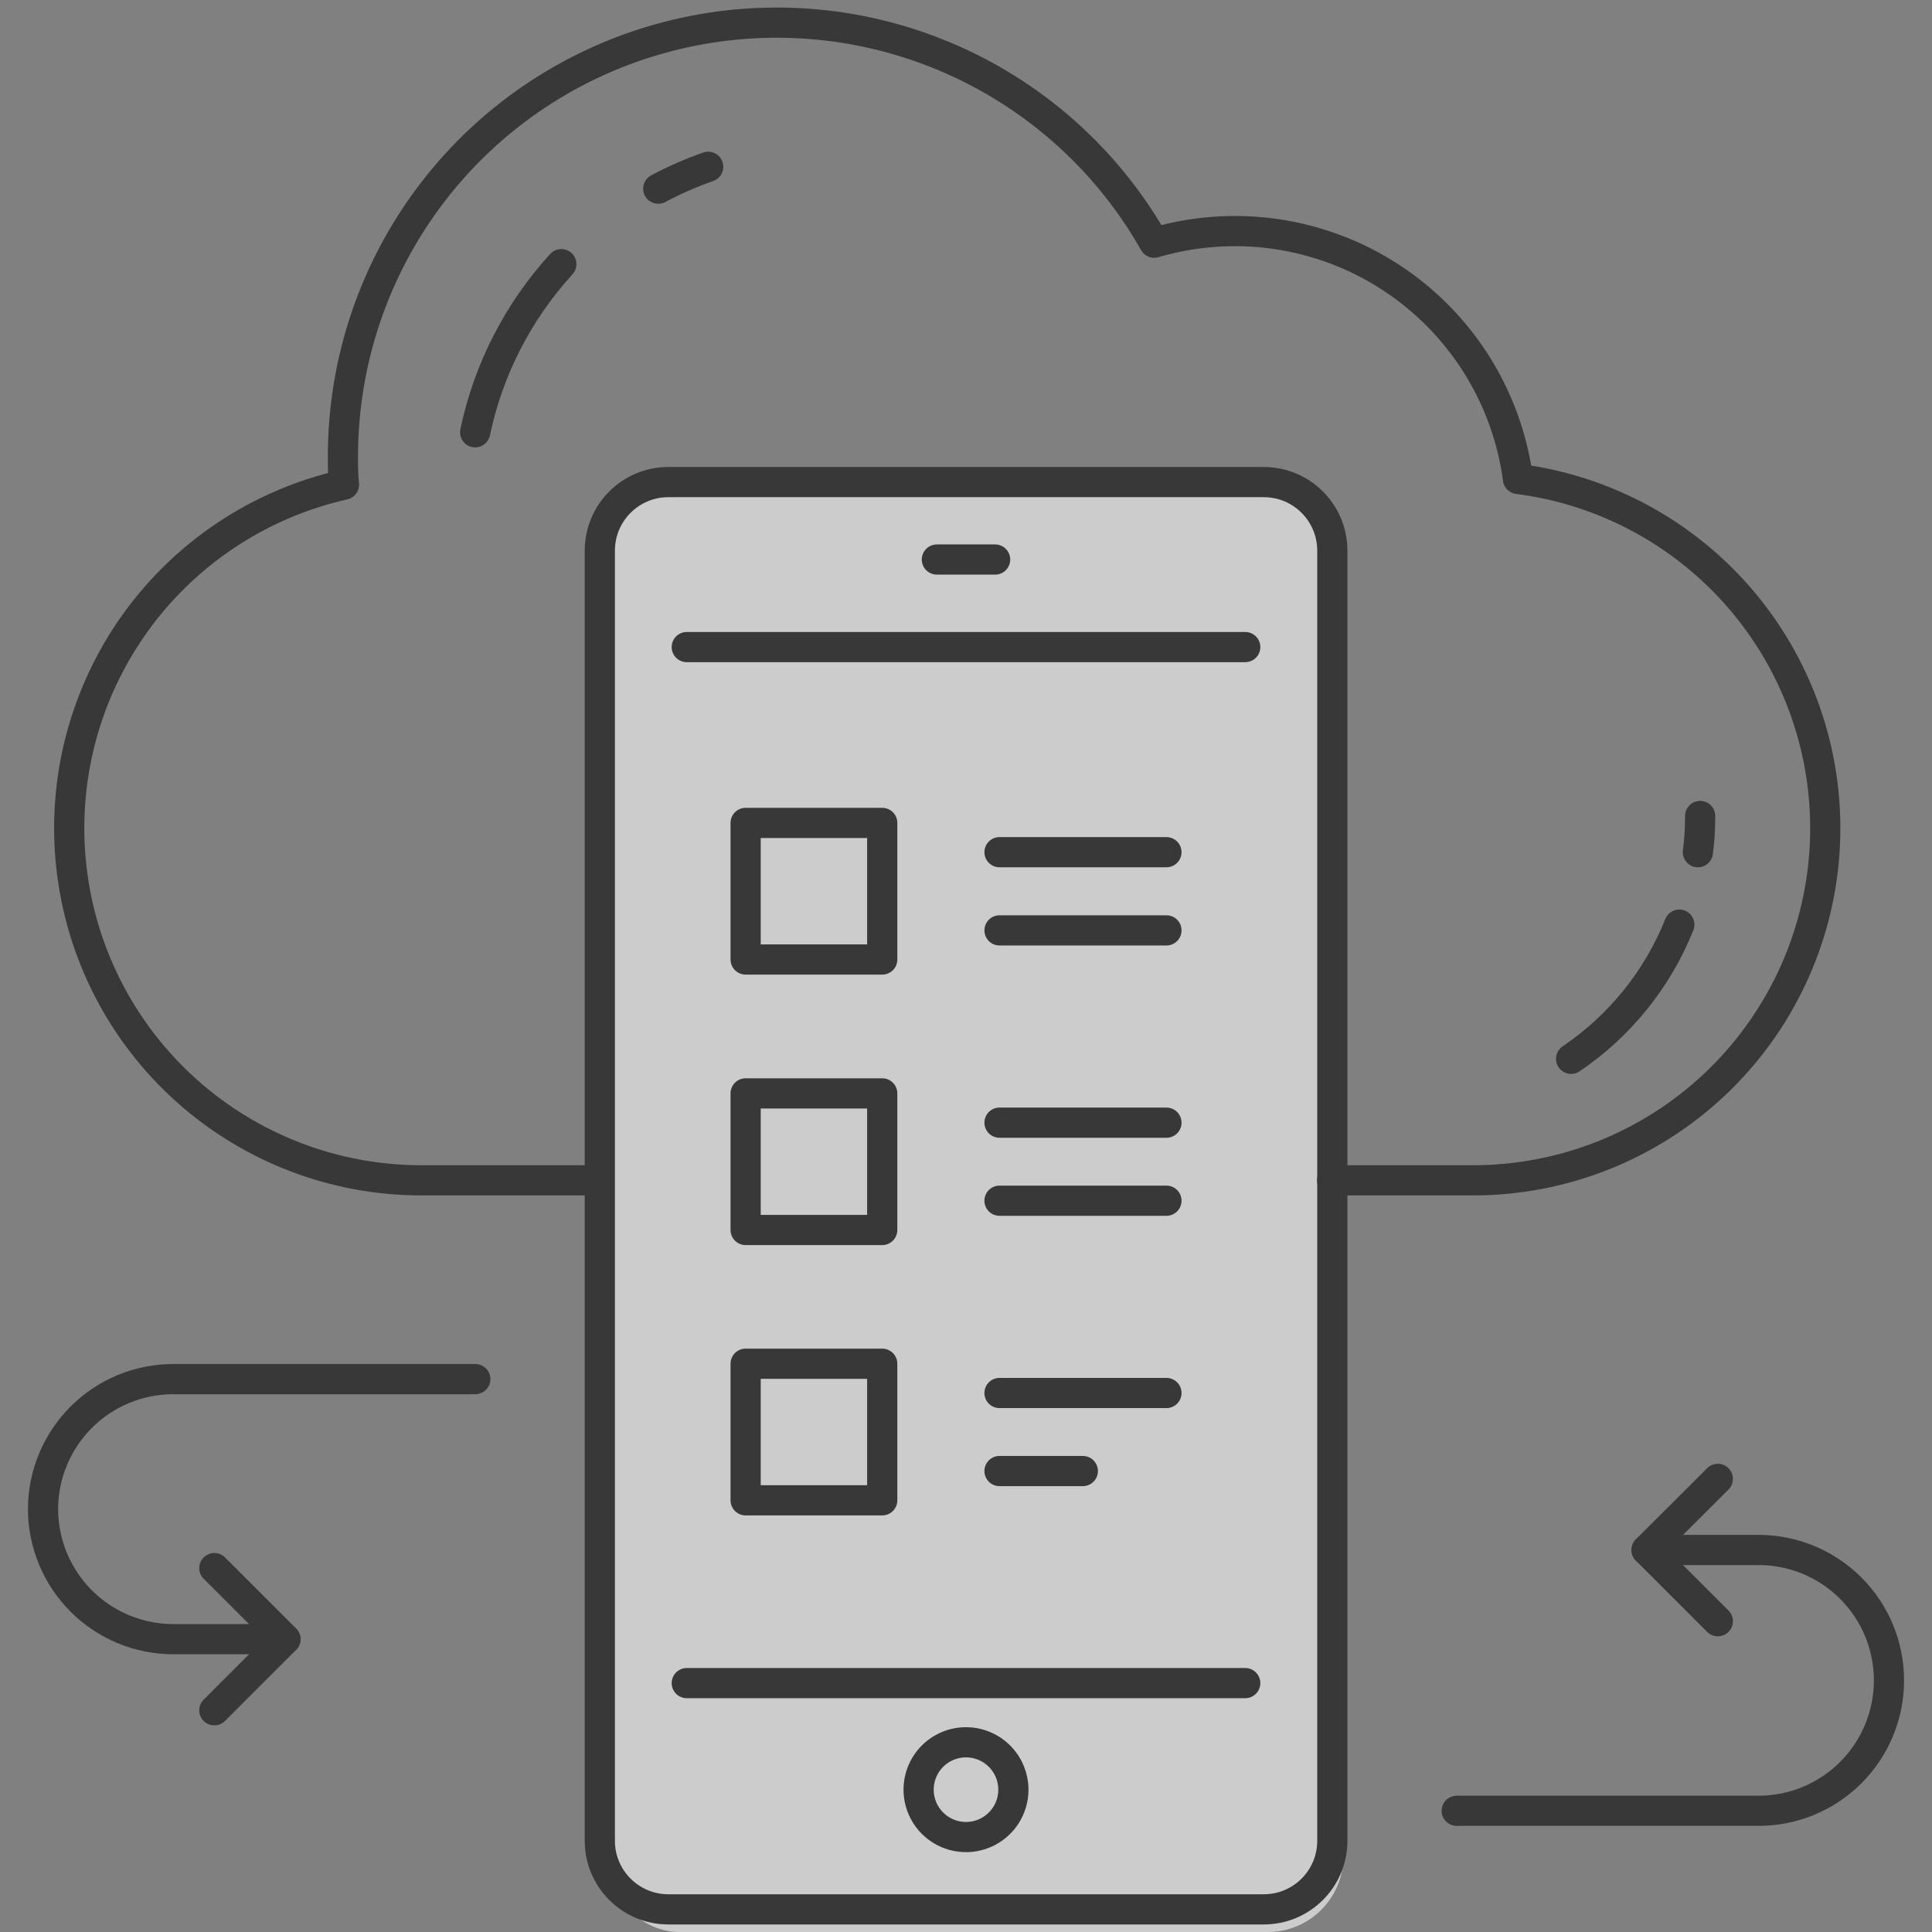 <svg width="128" height="128" viewBox="0 0 128 128" fill="none" xmlns="http://www.w3.org/2000/svg">
<rect x="0" y="0" width="128" height="128" fill="#808080" stroke="none"/>
<rect opacity="0.6" x="40" y="32" width="49" height="96" rx="5" fill="white"/>
<path d="M66.22 56.46H77.28" stroke="#383838" stroke-width="2" stroke-linecap="round" stroke-linejoin="round"/>
<path d="M66.22 61.64H77.28" stroke="#383838" stroke-width="2" stroke-linecap="round" stroke-linejoin="round"/>
<path d="M58.45 54.52H49.4V63.57H58.45V54.52Z" stroke="#383838" stroke-width="2" stroke-linecap="round" stroke-linejoin="round"/>
<path d="M66.22 74.38H77.28" stroke="#383838" stroke-width="2" stroke-linecap="round" stroke-linejoin="round"/>
<path d="M66.22 79.55H77.28" stroke="#383838" stroke-width="2" stroke-linecap="round" stroke-linejoin="round"/>
<path d="M58.45 72.44H49.4V81.49H58.45V72.44Z" stroke="#383838" stroke-width="2" stroke-linecap="round" stroke-linejoin="round"/>
<path d="M66.22 92.29H77.28" stroke="#383838" stroke-width="2" stroke-linecap="round" stroke-linejoin="round"/>
<path d="M66.22 97.46H71.74" stroke="#383838" stroke-width="2" stroke-linecap="round" stroke-linejoin="round"/>
<path d="M58.45 90.35H49.4V99.4H58.45V90.35Z" stroke="#383838" stroke-width="2" stroke-linecap="round" stroke-linejoin="round"/>
<path d="M83.73 31.94H44.28C41.773 31.94 39.74 33.973 39.74 36.48V121.96C39.74 124.467 41.773 126.5 44.28 126.5H83.73C86.237 126.5 88.27 124.467 88.27 121.96V36.48C88.27 33.973 86.237 31.94 83.73 31.94Z" stroke="#383838" stroke-width="2" stroke-linecap="round" stroke-linejoin="round"/>
<path d="M67.14 118.56C67.142 119.182 66.96 119.79 66.616 120.307C66.272 120.825 65.782 121.229 65.209 121.468C64.635 121.707 64.003 121.771 63.394 121.651C62.784 121.531 62.223 121.233 61.783 120.794C61.343 120.355 61.043 119.796 60.921 119.186C60.799 118.577 60.861 117.945 61.098 117.371C61.335 116.796 61.738 116.305 62.254 115.96C62.771 115.614 63.379 115.43 64 115.43C64.831 115.43 65.628 115.759 66.217 116.346C66.805 116.933 67.137 117.729 67.14 118.56V118.56Z" stroke="#383838" stroke-width="2" stroke-linecap="round" stroke-linejoin="round"/>
<path d="M45.5 42.87H82.5" stroke="#383838" stroke-width="2" stroke-linecap="round" stroke-linejoin="round"/>
<path d="M82.5 111.51H45.5" stroke="#383838" stroke-width="2" stroke-linecap="round" stroke-linejoin="round"/>
<path d="M62.07 37.07H65.93" stroke="#383838" stroke-width="2" stroke-linecap="round" stroke-linejoin="round"/>
<path d="M37.19 17.5C34.325 20.636 32.353 24.483 31.48 28.64" stroke="#383838" stroke-width="2" stroke-linecap="round" stroke-linejoin="round"/>
<path d="M46.92 11.05C45.782 11.449 44.675 11.934 43.61 12.5" stroke="#383838" stroke-width="2" stroke-linecap="round" stroke-linejoin="round"/>
<path d="M112.49 56.46C112.591 55.664 112.641 54.862 112.64 54.06" stroke="#383838" stroke-width="2" stroke-linecap="round" stroke-linejoin="round"/>
<path d="M104.09 70.15C107.315 67.971 109.813 64.874 111.26 61.26" stroke="#383838" stroke-width="2" stroke-linecap="round" stroke-linejoin="round"/>
<path d="M88.26 78.2H97.64C103.566 78.189 109.266 75.924 113.583 71.864C117.9 67.803 120.51 62.253 120.883 56.338C121.256 50.424 119.364 44.589 115.591 40.018C111.818 35.448 106.448 32.485 100.57 31.73C100.209 29.024 99.267 26.428 97.809 24.12C96.35 21.813 94.41 19.848 92.12 18.361C89.83 16.874 87.246 15.901 84.545 15.507C81.843 15.113 79.089 15.309 76.47 16.08C73.343 10.556 68.475 6.223 62.626 3.757C56.777 1.291 50.276 0.831 44.139 2.448C38 4.065 32.57 7.668 28.696 12.696C24.821 17.724 22.72 23.892 22.72 30.24C22.72 30.87 22.72 31.49 22.79 32.11C17.191 33.371 12.252 36.652 8.92 41.325C5.588 45.998 4.095 51.736 4.728 57.441C5.36 63.146 8.073 68.417 12.348 72.247C16.623 76.077 22.16 78.196 27.9 78.2H39.22" stroke="#383838" stroke-width="2" stroke-linecap="round" stroke-linejoin="round"/>
<path d="M18.91 108.6H11.49C9.205 108.6 7.014 107.695 5.395 106.084C3.776 104.472 2.861 102.285 2.85 100V100C2.85 98.866 3.074 97.743 3.508 96.695C3.942 95.647 4.579 94.696 5.381 93.894C6.184 93.093 7.136 92.457 8.184 92.024C9.233 91.591 10.356 91.369 11.49 91.37H31.49" stroke="#383838" stroke-width="2" stroke-linecap="round" stroke-linejoin="round"/>
<path d="M14.2 103.89L18.91 108.6L14.2 113.31" stroke="#383838" stroke-width="2" stroke-linecap="round" stroke-linejoin="round"/>
<path d="M109.09 102.69H116.51C118.801 102.69 120.999 103.6 122.619 105.221C124.24 106.841 125.15 109.038 125.15 111.33V111.33C125.15 113.621 124.24 115.819 122.619 117.439C120.999 119.06 118.801 119.97 116.51 119.97H96.51" stroke="#383838" stroke-width="2" stroke-linecap="round" stroke-linejoin="round"/>
<path d="M113.81 107.41L109.09 102.69L113.81 97.98" stroke="#383838" stroke-width="2" stroke-linecap="round" stroke-linejoin="round"/>
</svg>
